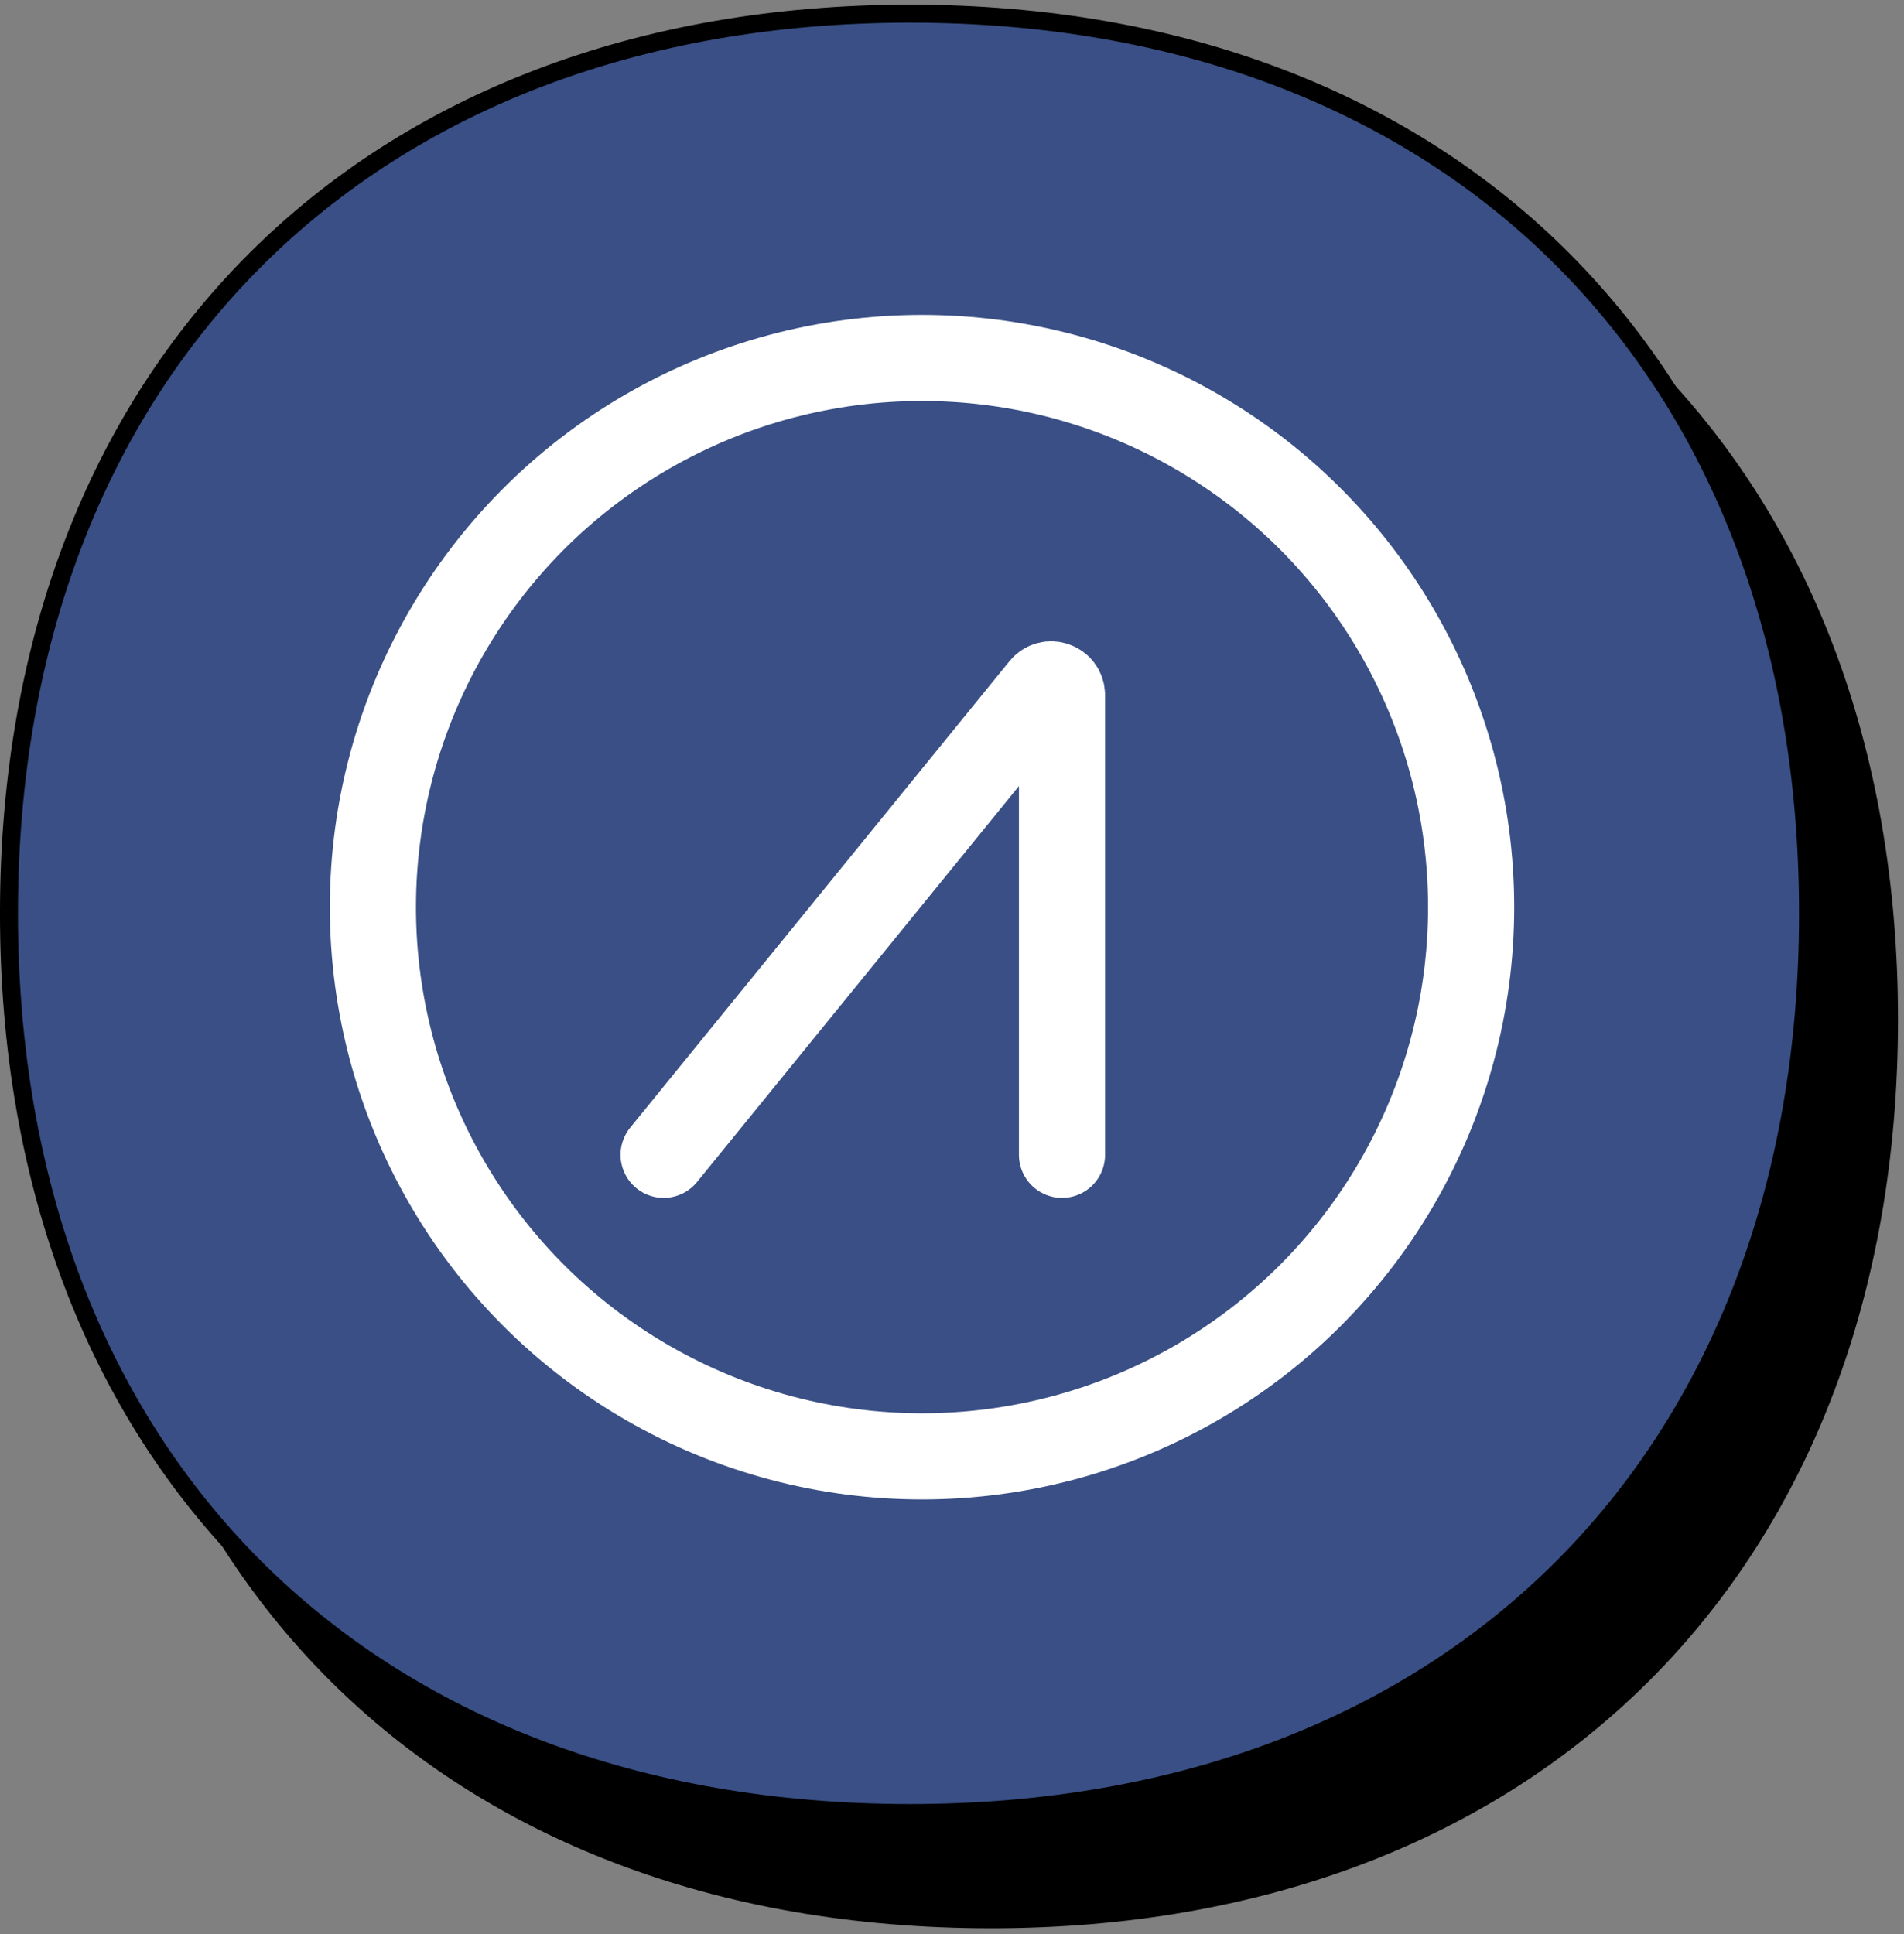 <svg width="127" height="129" viewBox="0 0 127 129" fill="none" xmlns="http://www.w3.org/2000/svg">
<rect x="0" y="0" width="127" height="129" fill="#808080" stroke="none"/>
<path d="M6 67.998C6 31.745 29.824 8 66.105 8C102.376 8 126 31.74 126 67.998C126 104.255 102.385 128 66.105 128C29.62 128 6 104.251 6 67.998Z" fill="black" stroke="black" stroke-width="1.2"/>
<path d="M0.599 60.912C0.599 24.659 24.424 0.914 60.704 0.914C96.975 0.914 120.599 24.654 120.599 60.912C120.599 97.169 96.984 120.914 60.704 120.914C24.219 120.914 0.599 97.165 0.599 60.912Z" fill="#394F85" stroke="black" stroke-width="1.2"/>
<path d="M70.837 77.017V46.361C70.837 45.685 69.988 45.384 69.561 45.908L44.264 77.017" stroke="white" stroke-width="5.745" stroke-linecap="round"/>
<circle cx="61.5" cy="60.5" r="36.627" stroke="white" stroke-width="5.745"/>
</svg>
